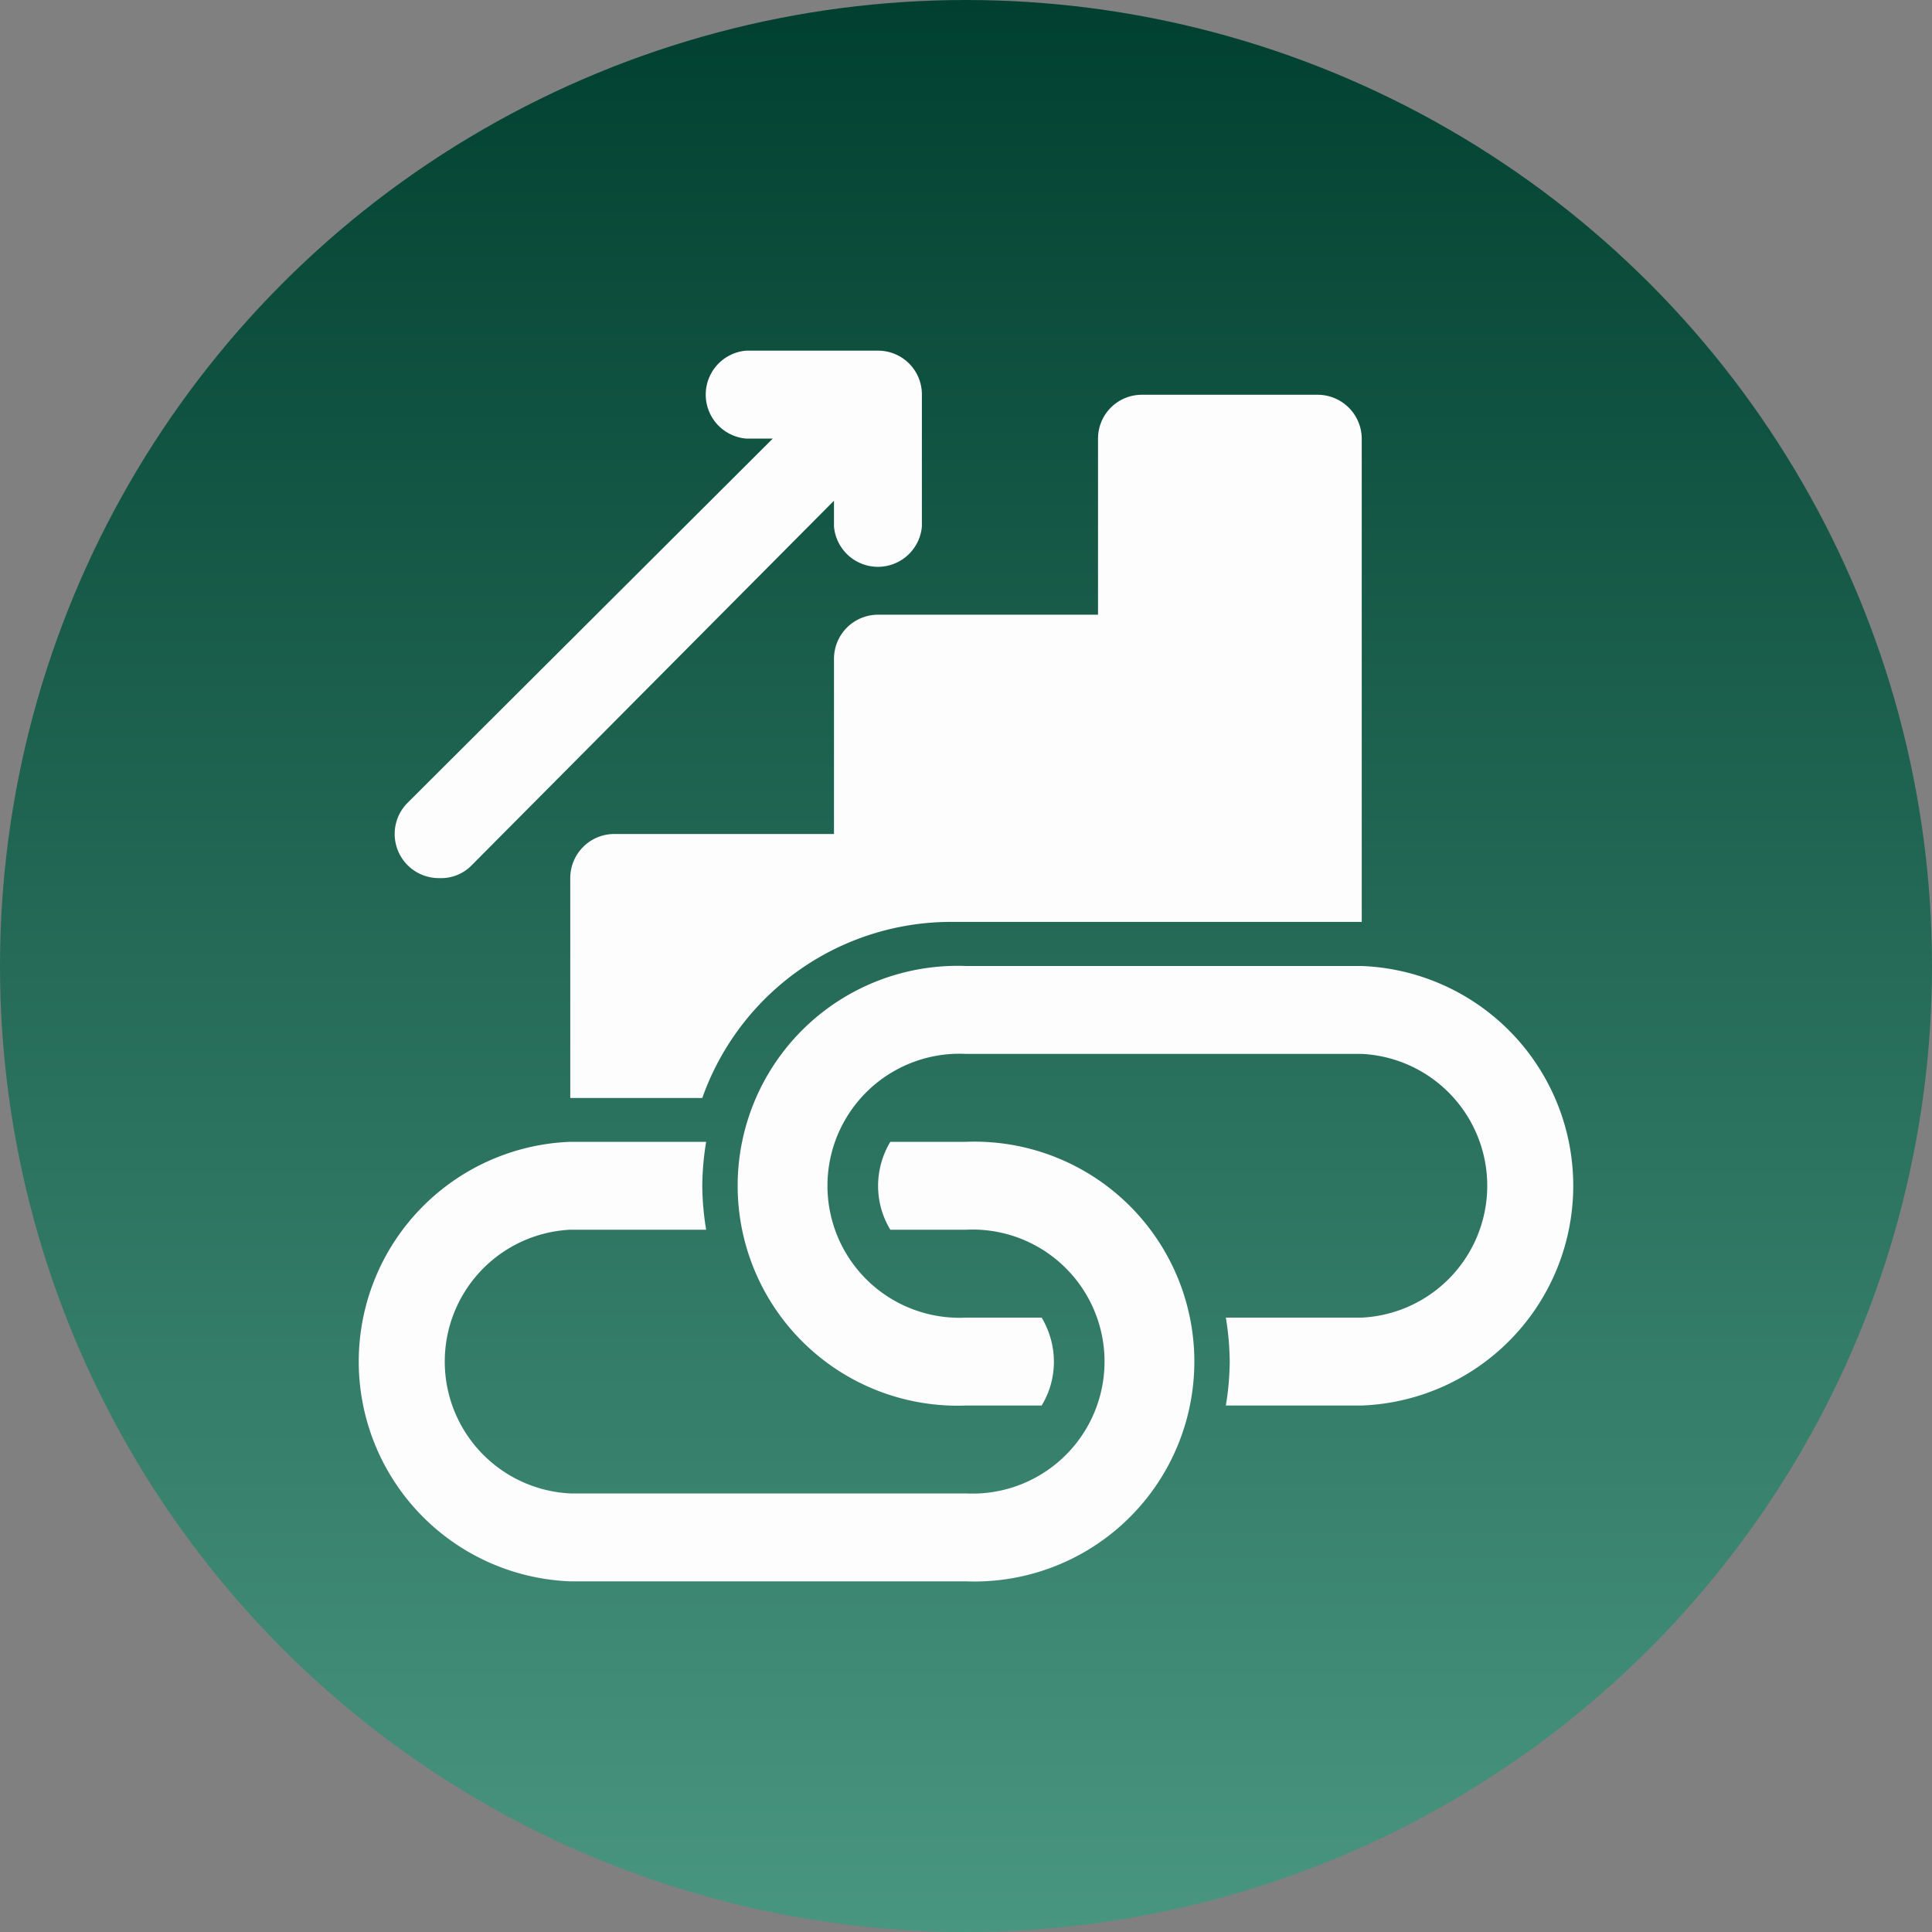 <svg id="Layer_1" data-name="Layer 1" xmlns="http://www.w3.org/2000/svg" xmlns:xlink="http://www.w3.org/1999/xlink" viewBox="0 0 60 60"><rect x="0" y="0" width="60" height="60" fill="#808080" stroke="none"/><defs><style>.cls-1{fill:url(#linear-gradient);}.cls-2{fill:#fdfdfd;}</style><linearGradient id="linear-gradient" x1="297.64" y1="-388.94" x2="297.64" y2="-328.94" gradientTransform="matrix(1, 0, 0, -1, -267.64, -328.94)" gradientUnits="userSpaceOnUse"><stop offset="0" stop-color="#499680"/><stop offset="1" stop-color="#014030"/></linearGradient></defs><circle class="cls-1" cx="30" cy="30" r="30"/><g id="_01" data-name="01"><path class="cls-2" d="M27.27,10.89h-4.1a1.37,1.37,0,0,0,0,2.73H24L12.65,24.94a1.37,1.37,0,0,0,1,2.33,1.32,1.32,0,0,0,1-.4L25.9,15.55v.8a1.37,1.37,0,0,0,2.73,0v-4.1A1.36,1.36,0,0,0,27.27,10.89Z"/><path class="cls-2" d="M29.52,28.63H42.29v-15a1.37,1.37,0,0,0-1.37-1.37H35.46a1.36,1.36,0,0,0-1.36,1.37v5.46H27.27a1.37,1.37,0,0,0-1.37,1.36V25.9H19.08a1.37,1.37,0,0,0-1.37,1.37V34.1h4.1A8.2,8.2,0,0,1,29.52,28.63Z"/><path class="cls-2" d="M42.29,30H30a6.83,6.83,0,1,0,0,13.65h2.35a2.62,2.62,0,0,0,.38-1.36,2.69,2.69,0,0,0-.38-1.37H30a4.1,4.1,0,1,1,0-8.19H42.29a4.1,4.1,0,0,1,0,8.19H38.07a8.83,8.83,0,0,1,.12,1.37,8.7,8.7,0,0,1-.12,1.36h4.22a6.83,6.83,0,0,0,0-13.65Z"/><path class="cls-2" d="M30,35.46H27.65a2.66,2.66,0,0,0-.38,1.37,2.62,2.62,0,0,0,.38,1.36H30a4.1,4.1,0,1,1,0,8.19H17.71a4.1,4.1,0,0,1,0-8.19h4.22a8.7,8.7,0,0,1-.12-1.36,8.83,8.83,0,0,1,.12-1.37H17.71a6.83,6.83,0,0,0,0,13.65H30a6.83,6.83,0,1,0,0-13.65Z"/></g></svg>